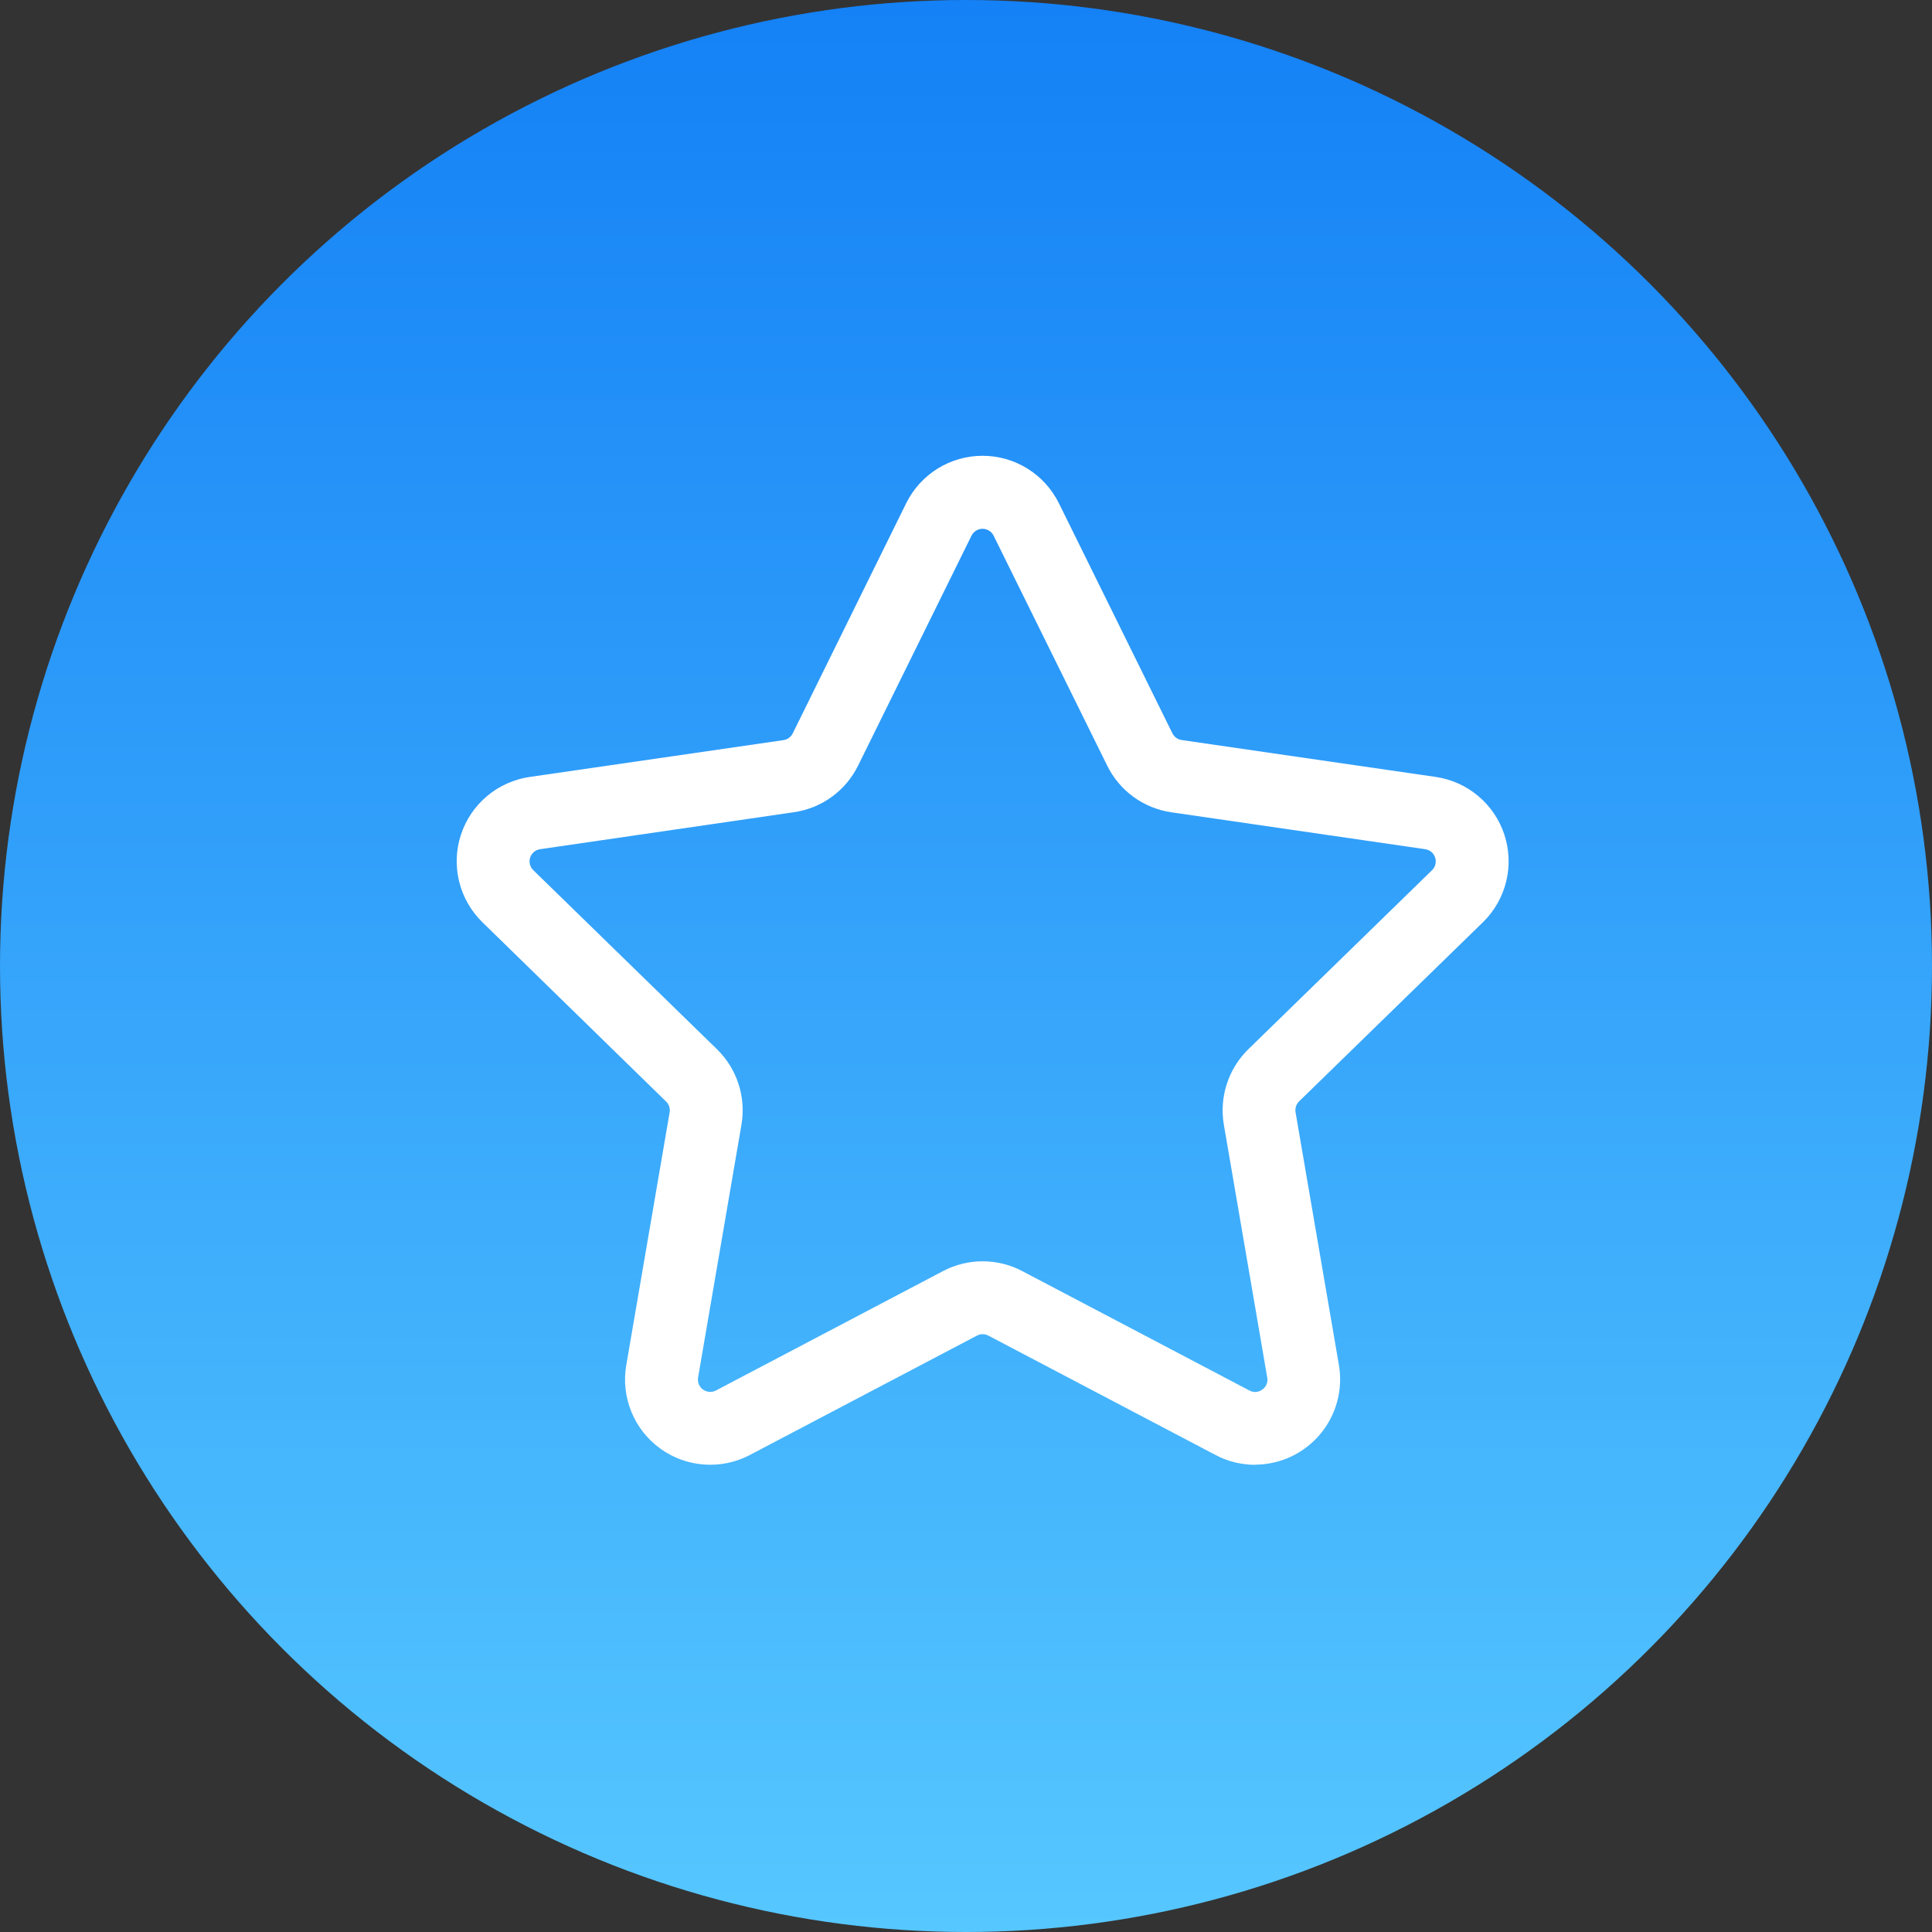 <svg width="70" height="70" viewBox="0 0 70 70" fill="none" xmlns="http://www.w3.org/2000/svg">
<rect x="0" y="0" width="70" height="70" fill="#333333" stroke="none"/>
<circle cx="35" cy="35" r="35" fill="url(#paint0_linear_42_4685)"/>
<path d="M45.476 53.073C44.975 53.073 44.482 52.951 44.039 52.716L35.811 48.392C35.747 48.358 35.676 48.34 35.604 48.34C35.531 48.34 35.46 48.358 35.396 48.392L27.17 52.716C26.66 52.985 26.085 53.105 25.511 53.063C24.936 53.022 24.385 52.821 23.919 52.482C23.453 52.144 23.091 51.681 22.874 51.148C22.657 50.614 22.593 50.03 22.691 49.462L24.262 40.303C24.274 40.231 24.268 40.157 24.245 40.088C24.222 40.019 24.183 39.957 24.13 39.907L17.48 33.416C17.067 33.014 16.775 32.504 16.637 31.944C16.499 31.384 16.52 30.797 16.699 30.249C16.877 29.701 17.206 29.214 17.647 28.843C18.088 28.472 18.625 28.232 19.195 28.15L28.387 26.816C28.459 26.805 28.526 26.778 28.585 26.735C28.643 26.693 28.69 26.637 28.722 26.572L32.832 18.235C33.086 17.719 33.48 17.284 33.969 16.979C34.458 16.675 35.023 16.514 35.599 16.514C36.175 16.514 36.74 16.675 37.229 16.979C37.718 17.284 38.112 17.719 38.367 18.235L42.478 26.569C42.511 26.634 42.558 26.69 42.616 26.732C42.675 26.775 42.742 26.802 42.814 26.813L52.013 28.149C52.584 28.231 53.12 28.471 53.56 28.843C54.001 29.213 54.33 29.701 54.508 30.248C54.687 30.796 54.709 31.383 54.571 31.943C54.433 32.502 54.142 33.012 53.729 33.415L47.072 39.901C47.02 39.952 46.98 40.014 46.957 40.083C46.934 40.152 46.928 40.226 46.94 40.297L48.511 49.457C48.587 49.9 48.565 50.353 48.447 50.787C48.33 51.22 48.119 51.623 47.83 51.966C47.541 52.31 47.181 52.586 46.774 52.777C46.367 52.967 45.924 53.066 45.475 53.068L45.476 53.073ZM35.604 45.699C36.104 45.699 36.597 45.821 37.04 46.055L45.266 50.379C45.339 50.42 45.423 50.439 45.506 50.433C45.59 50.428 45.67 50.397 45.736 50.346C45.806 50.298 45.859 50.231 45.891 50.154C45.922 50.076 45.931 49.991 45.914 49.909L44.342 40.748C44.258 40.255 44.295 39.748 44.45 39.273C44.604 38.797 44.872 38.366 45.229 38.016L51.886 31.528C51.946 31.47 51.988 31.396 52.008 31.316C52.027 31.235 52.024 31.15 51.998 31.071C51.973 30.992 51.925 30.922 51.861 30.868C51.798 30.815 51.721 30.78 51.638 30.768L42.44 29.431C41.945 29.359 41.475 29.168 41.07 28.874C40.665 28.58 40.338 28.191 40.117 27.742L36 19.408C35.963 19.333 35.906 19.27 35.835 19.227C35.764 19.183 35.683 19.159 35.6 19.159C35.517 19.159 35.435 19.183 35.364 19.227C35.294 19.27 35.237 19.333 35.2 19.408L31.09 27.74C30.869 28.189 30.542 28.577 30.137 28.871C29.732 29.166 29.261 29.357 28.766 29.428L19.569 30.768C19.487 30.78 19.409 30.814 19.345 30.868C19.282 30.922 19.234 30.992 19.208 31.071C19.183 31.15 19.18 31.235 19.2 31.316C19.22 31.397 19.262 31.471 19.322 31.528L25.978 38.016C26.336 38.366 26.603 38.797 26.758 39.273C26.912 39.748 26.949 40.255 26.865 40.748L25.293 49.909C25.279 49.991 25.288 50.076 25.319 50.153C25.351 50.23 25.403 50.297 25.471 50.346C25.538 50.395 25.619 50.424 25.702 50.43C25.785 50.436 25.869 50.418 25.942 50.379L34.167 46.054C34.61 45.821 35.103 45.699 35.604 45.699Z" fill="white"/>
<defs>
<linearGradient id="paint0_linear_42_4685" x1="35" y1="0" x2="35" y2="70" gradientUnits="userSpaceOnUse">
<stop stop-color="#1481F6"/>
<stop offset="1" stop-color="#56C7FF"/>
</linearGradient>
</defs>
</svg>
